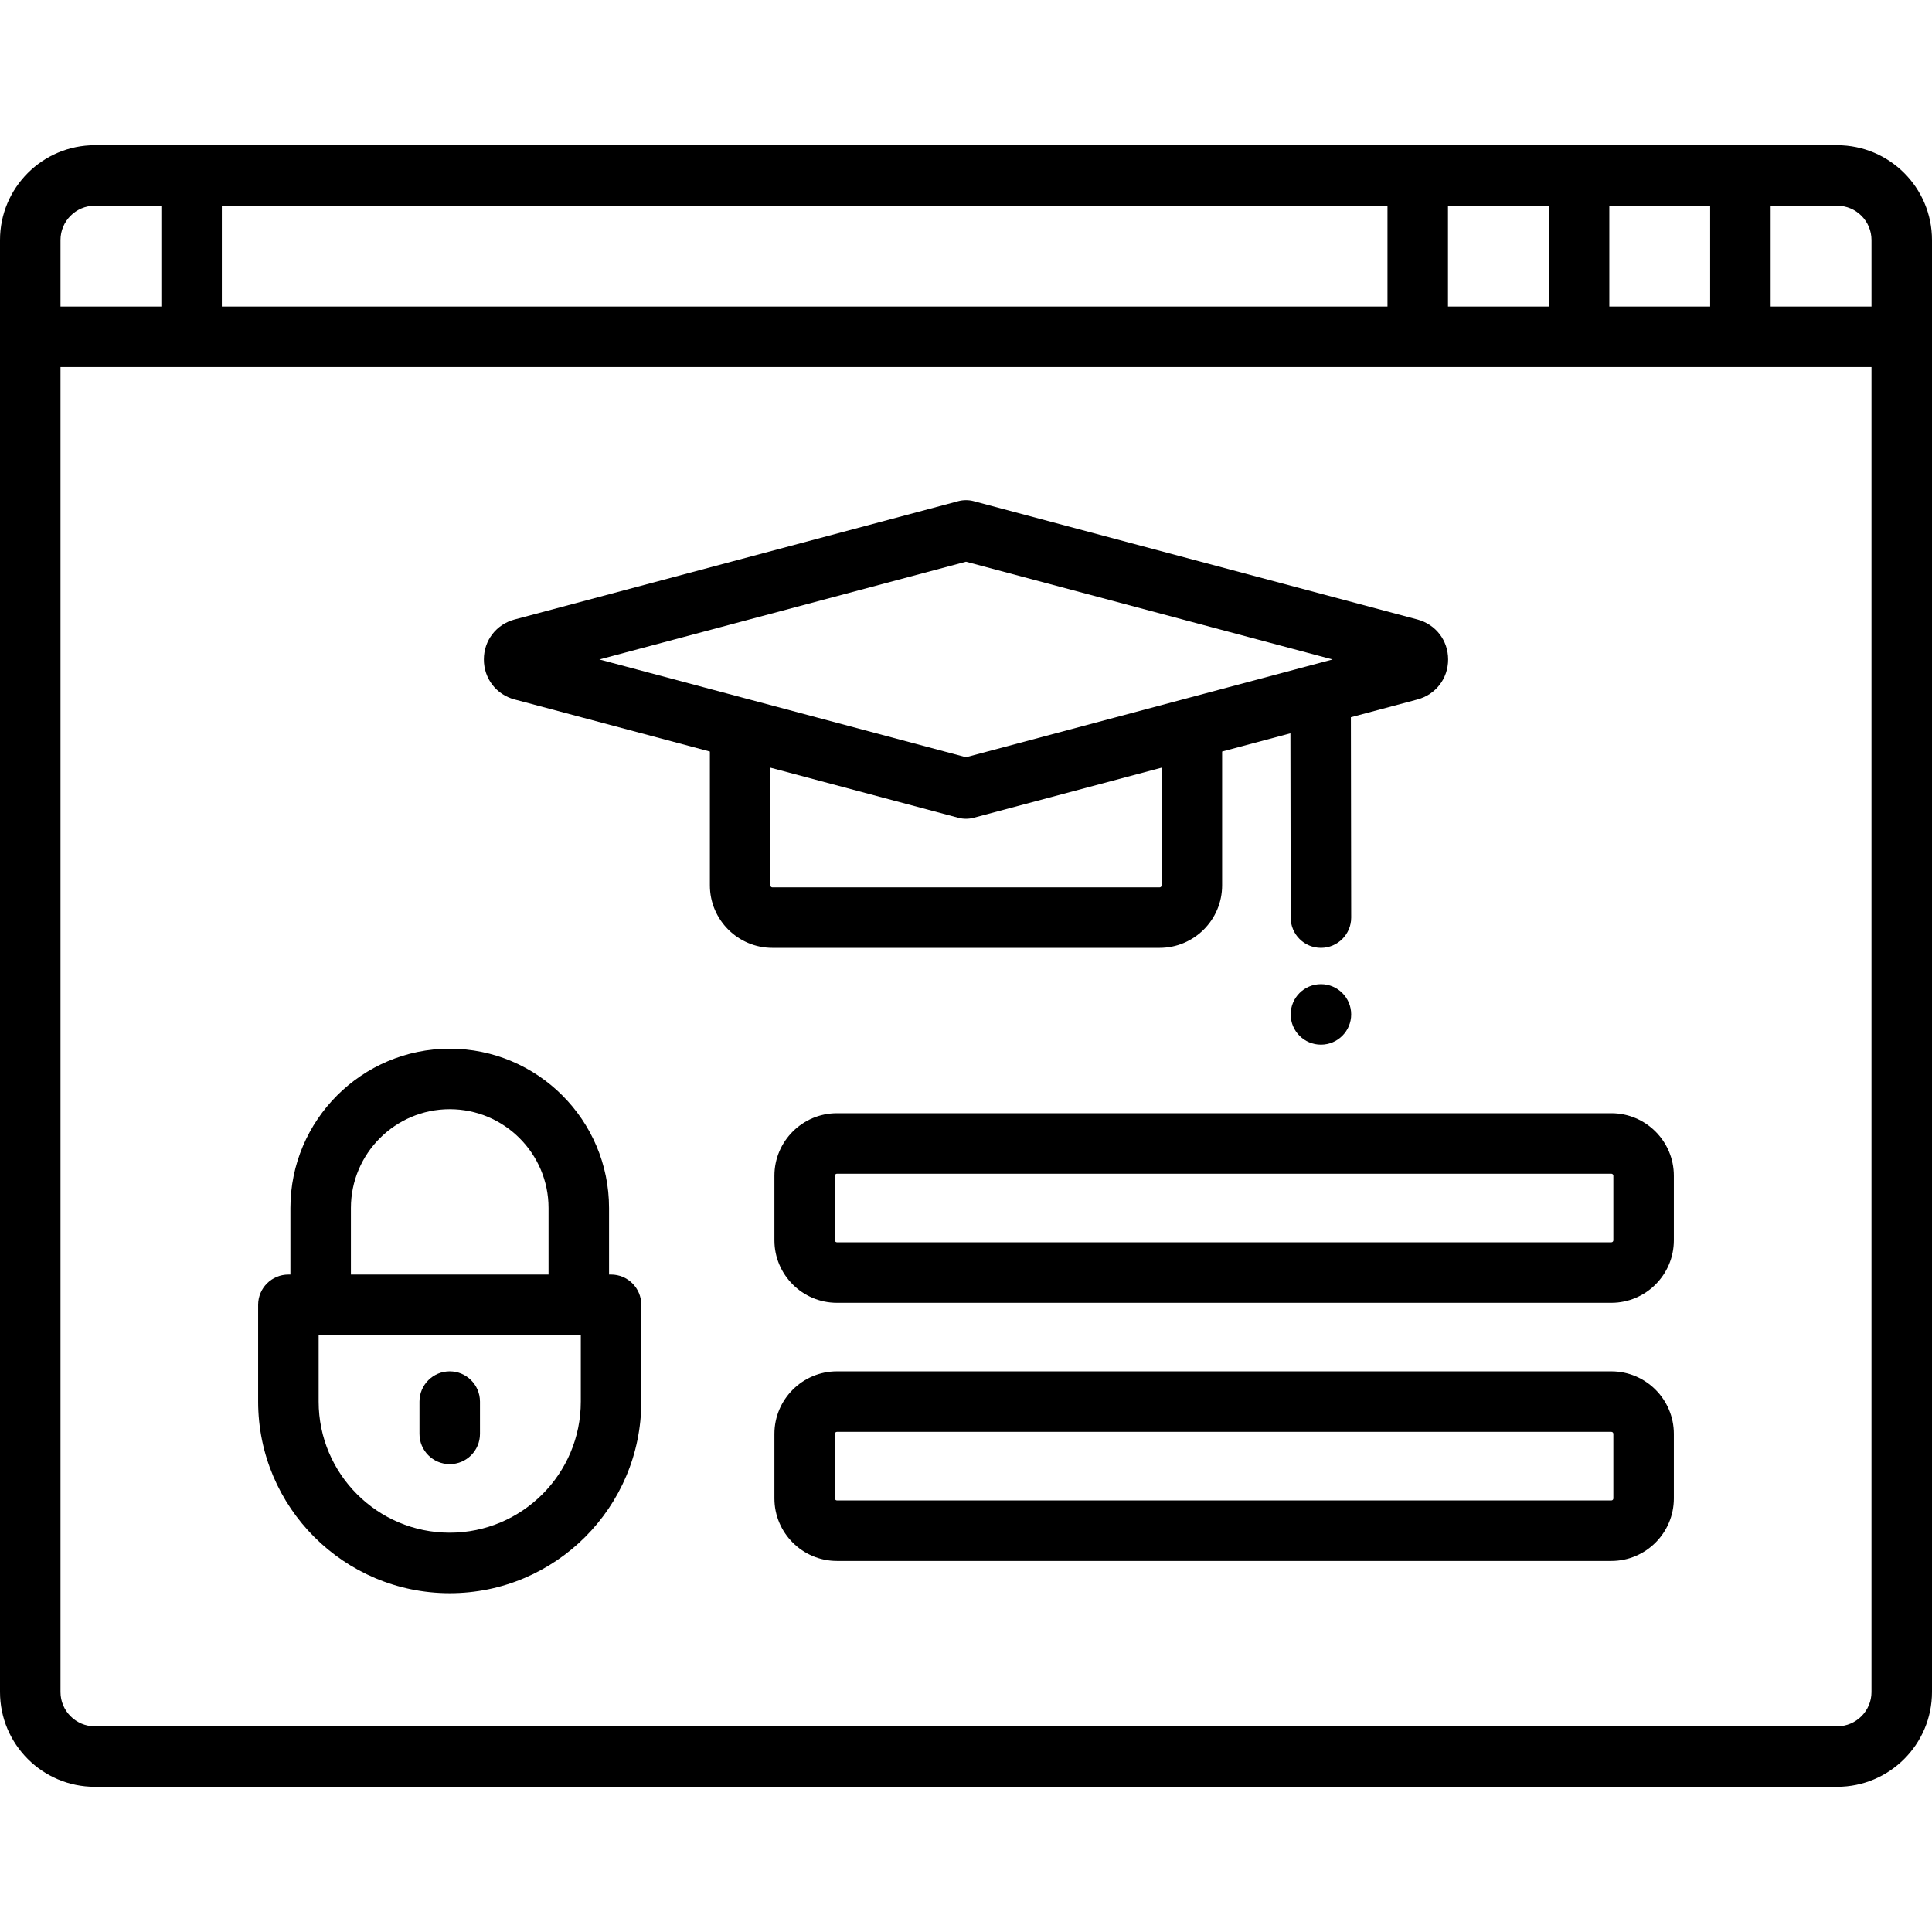 <?xml version="1.0" encoding="iso-8859-1"?>
<!-- Uploaded to: SVG Repo, www.svgrepo.com, Generator: SVG Repo Mixer Tools -->
<svg fill="#000000" height="800px" width="800px" version="1.1" id="Layer_1" xmlns="http://www.w3.org/2000/svg" xmlns:xlink="http://www.w3.org/1999/xlink" 
	 viewBox="0 0 512 512" xml:space="preserve">
<g>
	<g>
		<path d="M375.626,164.164l-117.56-31.35c-1.354-0.361-2.778-0.361-4.131,0l-117.56,31.35c-4.871,1.3-8.144,5.56-8.144,10.601
			c0,5.041,3.272,9.3,8.143,10.6l51.752,13.8v35.456c0,9.136,7.432,16.568,16.568,16.568h102.614
			c9.136,0,16.568-7.432,16.568-16.568v-35.456l18.097-4.826l0.074,48.845c0.006,4.423,3.595,8.005,8.017,8.005
			c0.004,0,0.009,0,0.013,0c4.427-0.006,8.011-3.601,8.005-8.029L358,190.066l17.627-4.7c4.871-1.3,8.144-5.56,8.144-10.601
			C383.771,169.724,380.498,165.464,375.626,164.164z M307.841,234.622c0,0.295-0.239,0.534-0.534,0.534H204.693
			c-0.295,0-0.534-0.239-0.534-0.534V203.44l49.775,13.273c0.677,0.181,1.371,0.27,2.066,0.27s1.388-0.09,2.066-0.27l49.775-13.273
			V234.622z M256,200.671l-97.155-25.907L256,148.856l97.155,25.908L256,200.671z"/>
	</g>
</g>
<g>
	<g>
		<path d="M486.881,38.48H25.119C11.268,38.48,0,49.748,0,63.599v384.802c0,13.851,11.268,25.119,25.119,25.119h461.762
			c13.851,0,25.119-11.268,25.119-25.119V63.599C512,49.748,500.732,38.48,486.881,38.48z M426.489,54.514h26.722v26.722h-26.722
			V54.514z M383.733,54.514h26.722v26.722h-26.722V54.514z M58.789,54.514h308.91v26.722H58.789V54.514z M16.033,63.599
			c0-5.01,4.076-9.086,9.086-9.086h17.637v26.722H16.033V63.599z M495.967,448.401c0,5.01-4.076,9.086-9.086,9.086H25.119
			c-5.01,0-9.086-4.076-9.086-9.086V97.269h479.933V448.401z M495.967,81.236h-26.722V54.514h17.637c5.01,0,9.086,4.076,9.086,9.086
			V81.236z"/>
	</g>
</g>
<g>
	<g>
		<path d="M427.023,295.015H221.795c-9.136,0-16.568,7.432-16.568,16.568v17.102c0,9.136,7.432,16.568,16.568,16.568h205.228
			c9.136,0,16.568-7.432,16.568-16.568v-17.102C443.591,302.447,436.159,295.015,427.023,295.015z M427.557,328.685
			c0,0.295-0.239,0.534-0.534,0.534H221.795c-0.295,0-0.534-0.239-0.534-0.534v-17.102c0-0.295,0.239-0.534,0.534-0.534h205.228
			c0.295,0,0.534,0.239,0.534,0.534V328.685z"/>
	</g>
</g>
<g>
	<g>
		<path d="M427.023,363.424H221.795c-9.136,0-16.568,7.432-16.568,16.568v17.102c0,9.136,7.432,16.568,16.568,16.568h205.228
			c9.136,0,16.568-7.432,16.568-16.568v-17.102C443.591,370.856,436.159,363.424,427.023,363.424z M427.557,397.094
			c0,0.295-0.239,0.534-0.534,0.534H221.795c-0.295,0-0.534-0.239-0.534-0.534v-17.102c0-0.295,0.239-0.534,0.534-0.534h205.228
			c0.295,0,0.534,0.239,0.534,0.534V397.094z"/>
	</g>
</g>
<g>
	<g>
		<path d="M161.937,337.77h-0.534v-17.637c0-23.281-18.941-42.221-42.221-42.221S76.96,296.853,76.96,320.134v17.637h-0.534
			c-4.427,0-8.017,3.589-8.017,8.017v25.653c0,27.995,22.777,50.772,50.772,50.772c27.995,0,50.772-22.777,50.772-50.772v-25.653
			C169.954,341.36,166.365,337.77,161.937,337.77z M92.994,320.134c0-14.44,11.748-26.188,26.188-26.188
			s26.188,11.748,26.188,26.188v17.637H92.994V320.134z M153.921,371.44c0,19.155-15.584,34.739-34.739,34.739
			c-19.155,0-34.739-15.584-34.739-34.739v-17.637h69.478V371.44z"/>
	</g>
</g>
<g>
	<g>
		<path d="M119.182,363.424c-4.427,0-8.017,3.589-8.017,8.017v8.551c0,4.427,3.589,8.017,8.017,8.017s8.017-3.589,8.017-8.017
			v-8.551C127.198,367.013,123.609,363.424,119.182,363.424z"/>
	</g>
</g>
<g>
	<g>
		<circle cx="350.063" cy="268.827" r="8.017"/>
	</g>
</g>
</svg>
